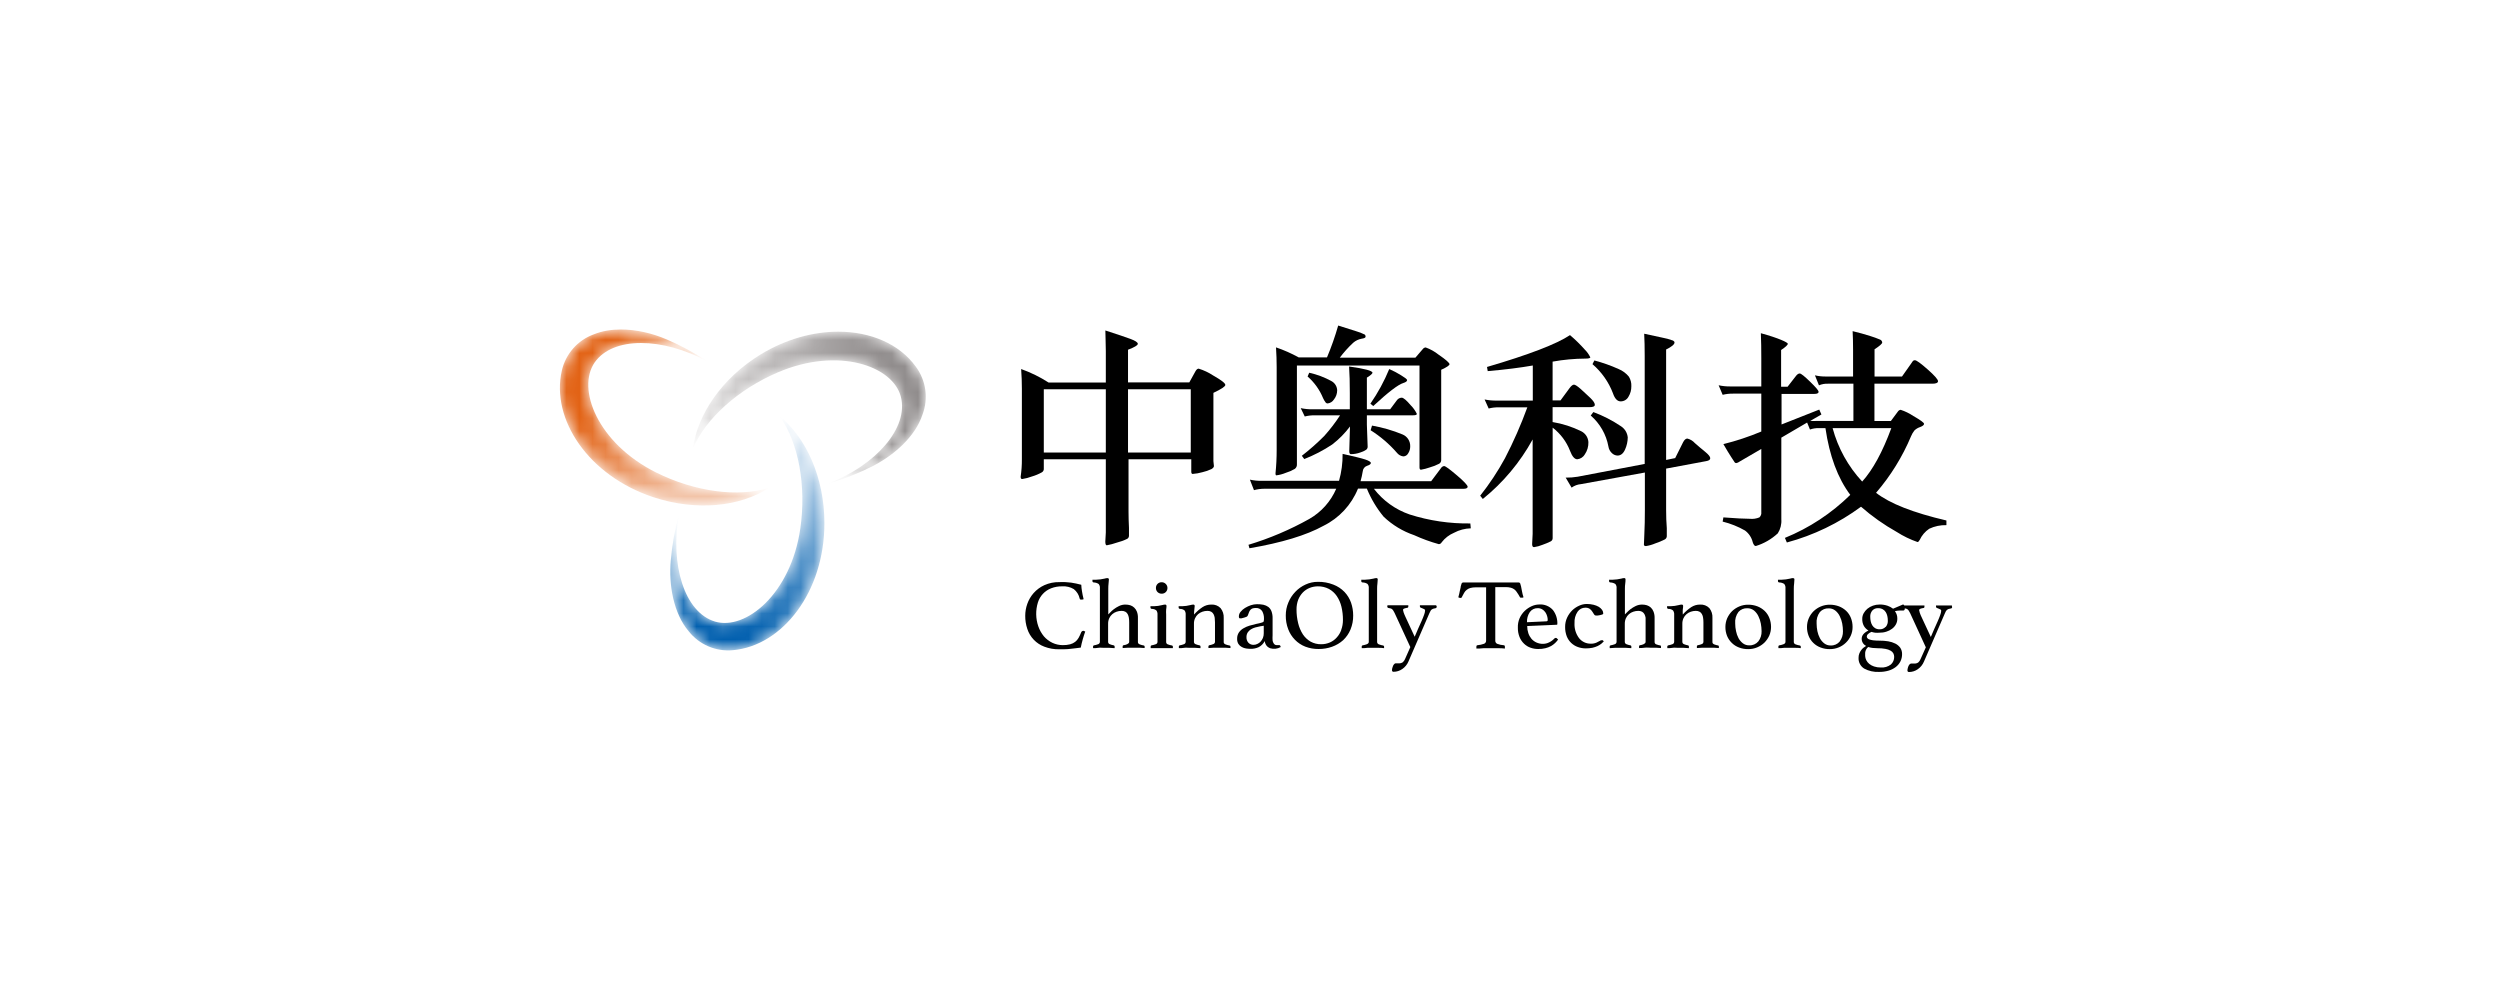 <?xml version="1.0" encoding="UTF-8"?>
<svg width="192px" height="76px" viewBox="0 0 192 76" version="1.1" xmlns="http://www.w3.org/2000/svg" xmlns:xlink="http://www.w3.org/1999/xlink">
    <!-- Generator: Sketch 63.1 (92452) - https://sketch.com -->
    <title>中奥-彩</title>
    <desc>Created with Sketch.</desc>
    <defs>
        <path d="M10.464,8.978 C9.737,14.01 6.254,16.83 3.909,16.123 L3.909,16.123 C1.564,15.415 0.447,11.746 1.148,7.886 L1.148,7.886 C0.829,9.043 0.617,10.227 0.516,11.422 L0.516,11.422 C0.344,13.32 0.731,15.502 1.887,16.864 L1.887,16.864 C2.7,17.898 3.981,18.447 5.288,18.322 L5.288,18.322 C9.085,17.99 12.315,13.855 12.315,8.572 L12.315,8.572 C12.315,5.071 10.919,2.017 8.879,0.353 L8.879,0.353 C10.335,2.397 10.936,5.713 10.464,8.978" id="path-1"></path>
        <linearGradient x1="57.829%" y1="3.169%" x2="44.608%" y2="91.815%" id="linearGradient-3">
            <stop stop-color="#D4E4F2" offset="0%"></stop>
            <stop stop-color="#0260AF" offset="100%"></stop>
        </linearGradient>
        <path d="M5.422,2.605 C2.446,4.424 0.565,7.211 0.217,9.833 L0.217,9.833 C1.201,7.517 3.713,5.279 6.741,3.985 L6.741,3.985 C11.375,2.002 15.593,3.493 16.19,5.873 L16.19,5.873 C16.787,8.254 14.266,11.118 10.606,12.527 L10.606,12.527 C11.752,12.2 12.865,11.768 13.931,11.234 L13.931,11.234 C15.649,10.372 17.29,8.927 17.848,7.228 L17.848,7.228 C18.316,5.992 18.121,4.603 17.332,3.545 L17.332,3.545 C16.075,1.805 13.869,0.861 11.378,0.861 L11.378,0.861 C9.461,0.861 7.376,1.419 5.422,2.605" id="path-4"></path>
        <linearGradient x1="1.638%" y1="47.05%" x2="78.588%" y2="50.857%" id="linearGradient-6">
            <stop stop-color="#D6D4D4" offset="0%"></stop>
            <stop stop-color="#908C8C" offset="100%"></stop>
        </linearGradient>
        <path d="M2.602,1.066 C1.366,1.515 0.442,2.564 0.149,3.851 L0.149,3.851 C-0.709,7.582 2.198,11.937 7.202,13.58 L7.202,13.58 C10.522,14.666 13.842,14.3 16.062,12.851 L16.062,12.851 C13.67,13.605 10.346,13.148 7.395,11.678 L7.395,11.678 C2.881,9.427 1.271,5.24 2.67,3.226 L2.67,3.226 C4.071,1.212 7.889,1.281 11.325,3.148 L11.325,3.148 C10.334,2.485 9.283,1.916 8.186,1.449 L8.186,1.449 C7.113,0.987 5.871,0.692 4.688,0.692 L4.688,0.692 C3.951,0.692 3.238,0.806 2.602,1.066" id="path-7"></path>
        <linearGradient x1="71.496%" y1="82.981%" x2="30.666%" y2="32.805%" id="linearGradient-9">
            <stop stop-color="#F2C3A7" offset="0%"></stop>
            <stop stop-color="#E26214" offset="100%"></stop>
        </linearGradient>
    </defs>
    <g id="首页-0917" stroke="none" stroke-width="1" fill="none" fill-rule="evenodd">
        <g id="中奥-彩">
            <rect id="矩形备份-21" fill="#FFFFFF" x="0" y="0" width="192" height="76"></rect>
            <g id="编组" transform="translate(43, 24)">
                <g transform="translate(8, 7.612)">
                    <mask id="mask-2" fill="white">
                        <use xlink:href="#path-1"></use>
                    </mask>
                    <g id="Clip-2"></g>
                    <path d="M10.464,8.978 C9.737,14.01 6.254,16.83 3.909,16.123 L3.909,16.123 C1.564,15.415 0.447,11.746 1.148,7.886 L1.148,7.886 C0.829,9.043 0.617,10.227 0.516,11.422 L0.516,11.422 C0.344,13.32 0.731,15.502 1.887,16.864 L1.887,16.864 C2.7,17.898 3.981,18.447 5.288,18.322 L5.288,18.322 C9.085,17.99 12.315,13.855 12.315,8.572 L12.315,8.572 C12.315,5.071 10.919,2.017 8.879,0.353 L8.879,0.353 C10.335,2.397 10.936,5.713 10.464,8.978" id="Fill-1" fill="url(#linearGradient-3)" mask="url(#mask-2)"></path>
                </g>
                <g transform="translate(10, 0.612)">
                    <mask id="mask-5" fill="white">
                        <use xlink:href="#path-4"></use>
                    </mask>
                    <g id="Clip-4"></g>
                    <path d="M5.422,2.605 C2.446,4.424 0.565,7.211 0.217,9.833 L0.217,9.833 C1.201,7.517 3.713,5.279 6.741,3.985 L6.741,3.985 C11.375,2.002 15.593,3.493 16.19,5.873 L16.19,5.873 C16.787,8.254 14.266,11.118 10.606,12.527 L10.606,12.527 C11.752,12.2 12.865,11.768 13.931,11.234 L13.931,11.234 C15.649,10.372 17.29,8.927 17.848,7.228 L17.848,7.228 C18.316,5.992 18.121,4.603 17.332,3.545 L17.332,3.545 C16.075,1.805 13.869,0.861 11.378,0.861 L11.378,0.861 C9.461,0.861 7.376,1.419 5.422,2.605" id="Fill-3" fill="url(#linearGradient-6)" mask="url(#mask-5)"></path>
                </g>
                <g transform="translate(0, 0.612)">
                    <mask id="mask-8" fill="white">
                        <use xlink:href="#path-7"></use>
                    </mask>
                    <g id="Clip-6"></g>
                    <path d="M2.602,1.066 C1.366,1.515 0.442,2.564 0.149,3.851 L0.149,3.851 C-0.709,7.582 2.198,11.937 7.202,13.58 L7.202,13.58 C10.522,14.666 13.842,14.3 16.062,12.851 L16.062,12.851 C13.67,13.605 10.346,13.148 7.395,11.678 L7.395,11.678 C2.881,9.427 1.271,5.24 2.67,3.226 L2.67,3.226 C4.071,1.212 7.889,1.281 11.325,3.148 L11.325,3.148 C10.334,2.485 9.283,1.916 8.186,1.449 L8.186,1.449 C7.113,0.987 5.871,0.692 4.688,0.692 L4.688,0.692 C3.951,0.692 3.238,0.806 2.602,1.066" id="Fill-5" fill="url(#linearGradient-9)" mask="url(#mask-8)"></path>
                </g>
                <g transform="translate(35, 0.612)" fill="#000000">
                    <path d="M2.164,10.143 L6.927,10.143 L6.927,5.283 L2.164,5.283 L2.164,10.143 Z M8.632,10.143 L13.451,10.143 L13.451,5.283 L8.632,5.283 L8.632,10.143 Z M2.018,11.661 C2.101,11.612 2.156,11.525 2.164,11.428 L2.164,10.66 L6.927,10.66 L6.927,14.679 L6.927,16.284 L6.888,16.982 C6.888,17.172 6.927,17.267 7,17.267 C7.264,17.219 7.524,17.149 7.777,17.06 C8.053,16.991 8.321,16.893 8.576,16.767 C8.657,16.717 8.705,16.629 8.705,16.534 L8.705,15.93 C8.684,15.499 8.671,15.067 8.671,14.679 L8.671,10.66 L13.49,10.66 L13.49,11.605 C13.49,11.725 13.524,11.786 13.597,11.786 C13.852,11.768 14.104,11.723 14.349,11.652 C14.589,11.598 14.822,11.517 15.044,11.411 C15.169,11.337 15.229,11.26 15.229,11.178 L15.19,10.803 L15.19,10.302 L15.19,5.559 C15.8,5.271 16.105,5.069 16.105,4.951 C16.105,4.817 15.796,4.58 15.173,4.226 C14.828,3.999 14.452,3.821 14.057,3.7 C13.971,3.7 13.889,3.765 13.816,3.894 L13.339,4.757 L8.632,4.757 L8.632,2.247 C9.13,2.057 9.384,1.906 9.384,1.794 C9.384,1.682 9.195,1.557 8.825,1.419 C8.456,1.281 7.807,1.065 6.892,0.768 C6.892,1.199 6.927,1.738 6.927,2.355 L6.927,4.765 L2.529,4.765 C1.869,4.341 1.163,3.994 0.424,3.73 C0.463,4.244 0.48,4.748 0.48,5.248 L0.48,10.66 C0.484,11.108 0.452,11.555 0.386,11.997 C0.386,12.118 0.416,12.178 0.506,12.178 C0.763,12.139 1.015,12.072 1.257,11.98 C1.522,11.903 1.777,11.796 2.018,11.661 L2.018,11.661 Z" id="Fill-7"></path>
                    <path d="M27.371,8.073 L27.264,8.431 C28.015,8.904 28.694,9.485 29.278,10.156 C29.399,10.312 29.576,10.415 29.772,10.44 C29.93,10.438 30.073,10.348 30.146,10.208 C30.255,10.045 30.31,9.852 30.304,9.656 C30.313,9.262 30.079,8.904 29.716,8.754 C28.961,8.443 28.175,8.215 27.371,8.073" id="Fill-9"></path>
                    <path d="M30.816,7.176 C30.694,6.924 30.53,6.695 30.331,6.499 C30.009,6.119 29.781,5.93 29.652,5.93 C29.513,5.934 29.383,5.998 29.296,6.107 L28.763,6.822 L26.976,6.822 L26.976,4.39 C27.26,4.213 27.406,4.088 27.406,4.015 C27.406,3.864 26.809,3.7 25.61,3.536 C25.649,4.106 25.666,4.787 25.666,5.572 L25.666,6.822 L22.81,6.822 C22.503,6.827 22.196,6.797 21.895,6.732 L22.205,7.374 C22.463,7.308 22.729,7.278 22.995,7.284 L24.919,7.284 C24.554,7.845 24.146,8.377 23.699,8.875 C23.159,9.417 22.585,9.924 21.981,10.393 L22.166,10.643 C22.919,10.349 23.639,9.975 24.313,9.526 C24.829,9.129 25.289,8.664 25.679,8.142 L25.623,10.035 C25.623,10.19 25.666,10.268 25.752,10.268 C25.994,10.266 26.233,10.223 26.461,10.143 C26.625,10.095 26.782,10.022 26.925,9.927 C26.996,9.872 27.038,9.785 27.036,9.694 L26.976,8 L26.976,7.284 L30.515,7.284 C30.713,7.284 30.816,7.249 30.816,7.176" id="Fill-10"></path>
                    <path d="M23.81,6.301 C23.847,6.348 23.904,6.375 23.965,6.373 C24.165,6.348 24.343,6.234 24.45,6.064 C24.61,5.862 24.696,5.614 24.695,5.356 C24.682,5.066 24.519,4.803 24.265,4.662 C23.727,4.364 23.148,4.146 22.547,4.014 L22.423,4.303 C22.943,4.756 23.35,5.325 23.612,5.965 C23.665,6.083 23.732,6.197 23.81,6.301" id="Fill-11"></path>
                    <path d="M34.922,15.589 C33.34,15.612 31.765,15.379 30.258,14.899 C29.172,14.526 28.219,13.841 27.517,12.928 L34.389,12.928 C34.608,12.928 34.716,12.872 34.716,12.769 C34.716,12.665 34.445,12.363 33.904,11.906 C33.363,11.449 33.024,11.182 32.903,11.182 C32.804,11.196 32.717,11.255 32.667,11.341 L31.916,12.342 L26.491,12.342 C26.561,12.095 26.617,11.845 26.658,11.592 C26.672,11.391 26.807,11.22 26.998,11.16 C27.187,11.1 27.281,11.027 27.281,10.945 C27.281,10.863 27.135,10.772 26.852,10.677 C26.568,10.582 25.993,10.444 25.112,10.246 C25.12,10.946 25.028,11.643 24.837,12.316 L18.91,12.316 C18.601,12.321 18.293,12.29 17.991,12.225 L18.305,13.032 C18.561,12.961 18.825,12.925 19.091,12.924 L24.623,12.924 C24.202,13.903 23.475,14.717 22.552,15.244 C21.072,16.073 19.507,16.738 17.884,17.228 L17.957,17.495 C20.436,17.07 22.332,16.495 23.643,15.77 C24.846,15.178 25.789,14.162 26.293,12.915 L26.976,12.915 C27.294,13.696 27.728,14.423 28.265,15.072 C28.935,15.709 29.735,16.193 30.61,16.49 C31.222,16.77 31.856,17 32.504,17.18 C32.598,17.174 32.681,17.118 32.723,17.034 C32.97,16.713 33.295,16.462 33.668,16.305 C34.065,16.092 34.506,15.975 34.956,15.964 L34.922,15.589 Z" id="Fill-12"></path>
                    <path d="M27.465,6.572 C28.61,5.511 29.38,4.922 29.771,4.804 C29.965,4.744 30.064,4.67 30.064,4.588 C30.064,4.506 29.913,4.403 29.608,4.213 C29.316,4.031 29.009,3.87 28.694,3.73 C28.308,4.667 27.823,5.559 27.247,6.391 L27.465,6.572 Z" id="Fill-13"></path>
                    <path d="M20.027,11.894 C20.272,11.863 20.512,11.799 20.74,11.704 C20.983,11.631 21.216,11.53 21.436,11.402 C21.548,11.323 21.612,11.191 21.603,11.053 L21.603,3.463 L31.018,3.463 L31.018,11.286 C31.018,11.402 31.057,11.463 31.13,11.463 C31.359,11.423 31.585,11.364 31.804,11.286 C32.055,11.218 32.299,11.122 32.53,11.001 C32.624,10.944 32.683,10.841 32.684,10.73 L32.684,10.143 L32.684,9.035 L32.684,3.787 C33.114,3.593 33.324,3.446 33.324,3.356 C33.324,3.265 33.045,3.006 32.491,2.631 C32.191,2.39 31.852,2.201 31.49,2.071 C31.403,2.079 31.323,2.125 31.271,2.196 L30.704,2.855 L24.898,2.855 C25.205,2.445 25.549,2.062 25.924,1.713 C26.107,1.553 26.33,1.446 26.568,1.402 C26.774,1.373 26.878,1.322 26.878,1.247 C26.882,1.188 26.862,1.13 26.822,1.087 C26.602,0.976 26.372,0.887 26.134,0.82 C25.705,0.678 25.275,0.54 24.773,0.389 C24.536,1.221 24.25,2.037 23.914,2.834 L21.736,2.834 C21.18,2.528 20.598,2.271 19.997,2.066 C20.031,2.579 20.048,3.084 20.048,3.584 L20.048,9.945 C20.049,10.547 20.019,11.148 19.958,11.747 C19.958,11.847 19.975,11.894 20.027,11.894" id="Fill-14"></path>
                    <path d="M43.134,10.66 C43.376,10.636 43.592,10.496 43.714,10.285 C43.904,10.008 44,9.677 43.989,9.34 C43.967,8.984 43.757,8.667 43.439,8.508 C42.745,8.165 42.004,7.927 41.24,7.801 L41.24,6.658 L44.079,6.658 C44.349,6.658 44.483,6.598 44.483,6.473 C44.483,6.348 44.367,6.171 44.135,5.947 L43.4,5.265 C43.147,5.041 42.971,4.929 42.881,4.929 C42.79,4.929 42.674,5.015 42.541,5.196 L41.846,6.141 L41.24,6.141 L41.24,3.161 C42.075,3.01 42.921,2.932 43.77,2.928 C44.01,2.928 44.135,2.894 44.135,2.829 C44.027,2.606 43.882,2.403 43.705,2.229 C43.355,1.835 42.978,1.466 42.576,1.125 C41.539,1.815 39.415,2.63 36.202,3.571 L36.258,3.89 C37.624,3.773 38.779,3.622 39.719,3.458 L39.719,6.154 L36.936,6.154 C36.628,6.158 36.32,6.129 36.017,6.067 L36.331,6.762 C36.587,6.695 36.852,6.665 37.117,6.671 L39.299,6.671 C38.811,8.011 38.238,9.318 37.581,10.582 C37.03,11.594 36.393,12.556 35.678,13.459 L35.88,13.709 C37.441,12.451 38.741,10.898 39.707,9.138 L39.707,14.839 L39.707,16.391 L39.668,17.176 C39.668,17.331 39.715,17.409 39.814,17.409 C40.035,17.377 40.252,17.317 40.458,17.232 C40.677,17.157 40.891,17.067 41.098,16.965 C41.19,16.916 41.247,16.819 41.244,16.714 L41.244,8.232 C41.845,8.692 42.308,9.31 42.58,10.017 C42.747,10.457 42.936,10.66 43.134,10.66" id="Fill-15"></path>
                    <path d="M45.874,5.589 C46.02,6.02 46.222,6.214 46.471,6.214 C46.72,6.214 46.95,6.077 47.068,5.856 C47.215,5.615 47.291,5.337 47.287,5.054 C47.3,4.797 47.235,4.542 47.102,4.321 C46.891,4.06 46.618,3.857 46.308,3.73 C45.707,3.459 45.085,3.239 44.448,3.071 L44.302,3.355 C45.003,3.957 45.544,4.724 45.874,5.589" id="Fill-16"></path>
                    <path d="M46.479,8.116 C45.82,7.674 45.113,7.311 44.37,7.034 L44.168,7.301 C44.877,7.915 45.356,8.753 45.526,9.677 C45.554,9.872 45.648,10.052 45.792,10.186 C45.907,10.3 46.06,10.368 46.221,10.376 C46.479,10.376 46.672,10.216 46.81,9.901 C46.938,9.612 47.007,9.299 47.012,8.983 C46.977,8.627 46.781,8.307 46.479,8.116" id="Fill-17"></path>
                    <path d="M49.958,14.541 L49.958,11.376 L53.038,10.802 C53.244,10.768 53.347,10.694 53.347,10.578 C53.347,10.462 53.218,10.302 52.956,10.086 C52.694,9.871 52.428,9.655 52.166,9.418 C52.013,9.246 51.813,9.124 51.59,9.069 C51.466,9.069 51.358,9.164 51.259,9.358 L50.654,10.569 L49.958,10.712 L49.958,2.229 C50.388,2.018 50.602,1.837 50.602,1.695 C50.602,1.634 50.564,1.587 50.491,1.544 C50.211,1.441 49.924,1.363 49.632,1.311 C49.142,1.199 48.691,1.1 48.274,1.018 C48.3,1.506 48.313,2.071 48.313,2.712 L48.313,11.018 L43.159,12.001 C42.857,12.051 42.551,12.074 42.244,12.07 L42.699,12.838 C42.91,12.684 43.158,12.592 43.417,12.57 L48.326,11.678 L48.326,14.571 C48.326,15.25 48.313,15.845 48.287,16.356 C48.261,16.87 48.253,17.159 48.253,17.219 C48.253,17.279 48.304,17.327 48.408,17.327 C48.656,17.288 48.898,17.219 49.129,17.12 C49.378,17.038 49.621,16.937 49.855,16.818 C49.945,16.771 50.004,16.679 50.01,16.576 L50.01,15.951 C49.975,15.52 49.958,15.05 49.958,14.541" id="Fill-18"></path>
                    <path d="M67.254,8.267 C66.578,10.101 65.832,11.47 65.016,12.372 C63.937,11.21 63.157,9.801 62.744,8.267 L67.254,8.267 Z M58.806,15.266 L58.806,9 L60.786,7.84 L61.005,8.375 C61.223,8.299 61.453,8.262 61.683,8.267 L62.194,8.267 C62.504,10.397 63.135,12.105 64.101,13.394 C62.659,14.814 60.953,15.936 59.081,16.698 L59.231,17.051 C61.283,16.498 63.214,15.567 64.926,14.304 C65.77,15.043 66.689,15.692 67.666,16.24 C68.168,16.561 68.706,16.822 69.268,17.017 C69.316,17.017 69.371,16.965 69.432,16.857 C69.593,16.507 69.847,16.209 70.166,15.995 C70.578,15.8 71.03,15.706 71.485,15.719 L71.485,15.361 C68.933,14.766 67.132,14.057 66.081,13.235 C67.202,11.934 68.11,10.464 68.774,8.879 C68.838,8.724 68.924,8.579 69.028,8.448 C69.15,8.33 69.296,8.242 69.457,8.189 C69.663,8.112 69.767,8.03 69.767,7.939 C69.767,7.849 69.492,7.65 68.942,7.336 C68.641,7.134 68.315,6.974 67.971,6.861 C67.88,6.872 67.799,6.925 67.752,7.003 L67.22,7.719 L65.957,7.719 L65.957,4.856 L70.411,4.856 C70.69,4.856 70.84,4.791 70.84,4.662 C70.84,4.533 70.578,4.231 70.05,3.765 C69.522,3.299 69.191,3.053 69.062,3.053 C68.933,3.053 68.903,3.122 68.804,3.269 L68.074,4.304 L65.965,4.304 L65.965,2.213 C66.356,1.962 66.554,1.781 66.554,1.695 C66.549,1.596 66.487,1.508 66.395,1.471 C66.146,1.366 65.893,1.274 65.635,1.195 C65.235,1.065 64.776,0.94 64.282,0.82 C64.303,1.251 64.316,1.712 64.316,2.247 L64.316,4.304 L62.212,4.304 C61.934,4.307 61.657,4.277 61.387,4.213 L61.696,4.981 C61.911,4.89 62.142,4.848 62.375,4.856 L64.342,4.856 L64.342,7.715 L61.542,7.715 C61.37,7.725 61.198,7.725 61.026,7.715 L61.885,7.219 L61.718,6.844 L58.823,7.987 L58.823,5.641 L61.335,5.641 C61.555,5.641 61.666,5.589 61.666,5.481 C61.666,5.373 61.451,5.128 61.018,4.705 C60.584,4.282 60.318,4.071 60.219,4.071 C60.12,4.071 60.017,4.14 59.91,4.287 L59.287,5.089 L58.789,5.089 L58.789,2.269 C59.132,2.04 59.304,1.88 59.304,1.786 C59.304,1.691 58.612,1.354 57.234,0.979 C57.26,1.579 57.268,2.221 57.268,2.911 L57.268,5.067 L54.906,5.067 C54.599,5.072 54.292,5.042 53.991,4.977 L54.3,5.71 C54.559,5.645 54.824,5.615 55.091,5.619 L57.268,5.619 L57.268,8.53 C56.323,8.926 55.35,9.249 54.356,9.496 C54.588,9.901 54.786,10.225 54.945,10.471 C55.103,10.716 55.198,10.854 55.228,10.902 C55.258,10.937 55.302,10.956 55.348,10.954 C55.441,10.935 55.527,10.895 55.602,10.837 C55.728,10.76 56.283,10.436 57.268,9.867 L57.268,14.714 C57.289,14.866 57.235,15.019 57.122,15.124 C56.889,15.221 56.635,15.258 56.383,15.231 C55.984,15.231 55.31,15.197 54.356,15.124 L54.3,15.447 C54.902,15.594 55.48,15.825 56.018,16.133 C56.315,16.354 56.525,16.673 56.611,17.034 C56.671,17.224 56.748,17.323 56.847,17.323 C57.475,17.129 58.052,16.796 58.535,16.348 C58.74,16.027 58.835,15.647 58.806,15.266 L58.806,15.266 Z" id="Fill-19"></path>
                    <path d="M5.222,23.834 C5.143,23.828 5.068,23.873 5.037,23.946 C4.979,24.094 4.912,24.238 4.835,24.377 C4.768,24.493 4.681,24.595 4.578,24.679 C4.463,24.768 4.331,24.832 4.191,24.869 C4.006,24.916 3.815,24.938 3.624,24.934 C3.348,24.935 3.075,24.874 2.825,24.757 C2.576,24.638 2.354,24.469 2.173,24.261 C1.986,24.032 1.84,23.772 1.743,23.493 C1.538,22.902 1.526,22.26 1.709,21.661 C1.864,21.161 2.237,20.76 2.722,20.57 C2.996,20.464 3.288,20.413 3.581,20.419 C3.891,20.398 4.199,20.472 4.466,20.63 C4.695,20.81 4.854,21.065 4.917,21.35 C4.92,21.389 4.945,21.423 4.981,21.436 C5.02,21.441 5.059,21.441 5.097,21.436 C5.141,21.436 5.183,21.426 5.222,21.406 C5.17,21.203 5.128,21.001 5.097,20.802 C5.067,20.636 5.049,20.467 5.042,20.298 C4.904,20.263 4.775,20.229 4.646,20.203 C4.52,20.173 4.393,20.15 4.264,20.134 C4.13,20.117 3.986,20.104 3.835,20.095 C3.683,20.087 3.524,20.087 3.358,20.095 C2.962,20.086 2.569,20.166 2.207,20.328 C1.893,20.471 1.612,20.678 1.382,20.936 C1.169,21.178 1.004,21.459 0.897,21.764 C0.793,22.056 0.739,22.364 0.738,22.674 C0.734,23.018 0.788,23.361 0.897,23.687 C1.103,24.32 1.585,24.823 2.207,25.054 C2.574,25.194 2.965,25.262 3.358,25.253 C3.68,25.253 3.972,25.253 4.217,25.218 C4.462,25.184 4.745,25.167 5.003,25.123 C5.046,24.908 5.097,24.692 5.158,24.481 C5.218,24.27 5.286,24.05 5.347,23.89 L5.282,23.864 C5.263,23.852 5.243,23.842 5.222,23.834" id="Fill-20"></path>
                    <path d="M9.856,24.964 C9.746,24.947 9.638,24.918 9.534,24.878 C9.439,24.839 9.392,24.783 9.392,24.705 L9.392,22.838 C9.397,22.676 9.371,22.515 9.315,22.364 C9.269,22.244 9.197,22.137 9.104,22.049 C9.019,21.968 8.916,21.908 8.804,21.872 C8.687,21.837 8.565,21.82 8.443,21.82 C8.269,21.816 8.096,21.855 7.94,21.932 C7.798,22 7.662,22.083 7.537,22.178 C7.433,22.257 7.337,22.345 7.249,22.441 C7.208,22.489 7.164,22.534 7.116,22.575 L7.116,20.604 C7.115,20.469 7.123,20.334 7.137,20.199 C7.153,20.099 7.162,19.998 7.163,19.897 C7.164,19.868 7.155,19.839 7.137,19.815 C7.137,19.815 7.09,19.785 7.043,19.785 C6.973,19.79 6.904,19.803 6.837,19.824 C6.729,19.851 6.62,19.871 6.51,19.884 L6.179,19.91 L5.9,19.91 C5.894,19.946 5.894,19.982 5.9,20.018 C5.9,20.078 5.935,20.113 6.003,20.121 C6.136,20.124 6.266,20.164 6.377,20.238 C6.452,20.329 6.486,20.448 6.472,20.565 L6.472,24.684 C6.47,24.768 6.414,24.841 6.334,24.865 C6.23,24.905 6.122,24.934 6.012,24.951 C5.97,24.962 5.942,25.002 5.948,25.046 C5.943,25.086 5.943,25.127 5.948,25.167 C6.076,25.167 6.21,25.167 6.347,25.141 C6.484,25.115 6.63,25.141 6.776,25.141 L7.206,25.141 L7.605,25.167 C7.61,25.127 7.61,25.086 7.605,25.046 C7.609,25.002 7.58,24.962 7.537,24.951 C7.434,24.933 7.333,24.904 7.236,24.865 C7.159,24.842 7.105,24.773 7.103,24.692 L7.103,23.299 C7.1,23.151 7.129,23.004 7.189,22.868 C7.243,22.749 7.322,22.643 7.421,22.558 C7.518,22.474 7.63,22.409 7.751,22.368 C7.874,22.325 8.004,22.303 8.134,22.303 C8.235,22.299 8.336,22.321 8.426,22.368 C8.503,22.41 8.566,22.474 8.606,22.553 C8.652,22.64 8.682,22.733 8.696,22.829 C8.714,22.946 8.723,23.065 8.722,23.183 L8.722,24.684 C8.721,24.722 8.705,24.759 8.679,24.787 C8.647,24.816 8.611,24.841 8.572,24.861 C8.527,24.88 8.481,24.898 8.434,24.912 C8.387,24.928 8.338,24.938 8.288,24.942 C8.244,24.951 8.214,24.993 8.22,25.037 C8.216,25.077 8.216,25.118 8.22,25.158 L8.649,25.132 L9.079,25.132 L9.508,25.132 L9.908,25.158 C9.91,25.118 9.91,25.078 9.908,25.037 C9.905,25.005 9.885,24.977 9.856,24.964" id="Fill-21"></path>
                    <path d="M10.904,20.225 C10.82,20.308 10.773,20.422 10.775,20.54 C10.771,20.661 10.818,20.778 10.904,20.863 C10.992,20.946 11.11,20.989 11.23,20.984 C11.468,20.984 11.66,20.791 11.66,20.553 C11.663,20.435 11.618,20.321 11.535,20.238 C11.454,20.152 11.34,20.104 11.222,20.104 C11.104,20.099 10.989,20.143 10.904,20.225" id="Fill-22"></path>
                    <path d="M12.021,24.964 C11.905,24.946 11.791,24.916 11.682,24.873 C11.607,24.847 11.559,24.776 11.561,24.697 L11.561,22.584 C11.551,22.453 11.551,22.322 11.561,22.191 C11.577,22.106 11.586,22.019 11.587,21.932 C11.592,21.902 11.581,21.87 11.559,21.848 C11.537,21.826 11.506,21.816 11.476,21.82 C11.406,21.823 11.336,21.835 11.269,21.855 L10.943,21.92 L10.638,21.945 L10.355,21.945 C10.349,21.978 10.349,22.012 10.355,22.045 C10.355,22.105 10.389,22.139 10.458,22.152 C10.587,22.147 10.714,22.19 10.814,22.273 C10.878,22.37 10.906,22.485 10.896,22.601 L10.896,24.684 C10.896,24.763 10.846,24.835 10.771,24.861 C10.664,24.901 10.553,24.932 10.44,24.951 C10.396,24.96 10.366,25.001 10.372,25.046 C10.37,25.067 10.37,25.089 10.372,25.111 C10.374,25.129 10.374,25.148 10.372,25.167 L10.483,25.167 L10.685,25.167 C10.771,25.162 10.857,25.162 10.943,25.167 L11.514,25.167 C11.6,25.162 11.686,25.162 11.772,25.167 L11.974,25.167 L12.077,25.167 L12.077,25.111 C12.078,25.089 12.078,25.067 12.077,25.046 C12.077,25.01 12.055,24.977 12.021,24.964" id="Fill-23"></path>
                    <path d="M16.436,24.964 C16.329,24.946 16.224,24.917 16.122,24.878 C16.028,24.839 15.981,24.783 15.981,24.705 L15.981,22.847 C15.997,22.574 15.911,22.305 15.74,22.092 C15.553,21.899 15.29,21.799 15.023,21.82 C14.784,21.818 14.549,21.887 14.349,22.019 C14.111,22.179 13.894,22.368 13.704,22.584 C13.701,22.452 13.708,22.321 13.726,22.191 C13.742,22.106 13.75,22.019 13.752,21.932 C13.756,21.902 13.746,21.87 13.724,21.848 C13.702,21.826 13.671,21.816 13.64,21.82 C13.57,21.823 13.501,21.835 13.434,21.855 L13.107,21.92 L12.802,21.945 L12.519,21.945 C12.514,21.978 12.514,22.012 12.519,22.045 C12.519,22.105 12.553,22.139 12.622,22.152 C12.752,22.147 12.878,22.19 12.979,22.273 C13.042,22.37 13.071,22.485 13.06,22.601 L13.06,24.684 C13.058,24.769 13,24.842 12.918,24.865 C12.817,24.904 12.712,24.933 12.605,24.951 C12.561,24.96 12.531,25.001 12.536,25.046 C12.533,25.086 12.533,25.126 12.536,25.167 C12.669,25.167 12.802,25.167 12.94,25.141 C13.077,25.115 13.219,25.141 13.369,25.141 L13.799,25.141 L14.198,25.167 C14.201,25.126 14.201,25.086 14.198,25.046 C14.201,25 14.17,24.96 14.125,24.951 C14.025,24.932 13.928,24.903 13.833,24.865 C13.754,24.845 13.697,24.774 13.696,24.692 L13.696,23.299 C13.69,23.151 13.72,23.003 13.782,22.868 C13.836,22.75 13.913,22.645 14.009,22.558 C14.109,22.475 14.222,22.41 14.344,22.368 C14.467,22.325 14.596,22.303 14.727,22.303 C14.828,22.299 14.928,22.322 15.019,22.368 C15.095,22.412 15.157,22.476 15.199,22.553 C15.244,22.64 15.275,22.733 15.289,22.829 C15.303,22.947 15.311,23.065 15.311,23.183 L15.311,24.684 C15.308,24.764 15.255,24.834 15.178,24.856 C15.082,24.895 14.983,24.924 14.881,24.942 C14.837,24.951 14.805,24.992 14.808,25.037 C14.803,25.077 14.803,25.118 14.808,25.158 L15.238,25.132 L15.667,25.132 L16.097,25.132 L16.5,25.158 C16.504,25.118 16.504,25.077 16.5,25.037 C16.496,25.002 16.471,24.973 16.436,24.964" id="Fill-24"></path>
                    <path d="M19.056,24.028 C19.057,24.149 19.036,24.269 18.992,24.382 C18.949,24.484 18.89,24.579 18.815,24.662 C18.745,24.74 18.659,24.802 18.562,24.843 C18.47,24.889 18.369,24.913 18.266,24.912 C18.122,24.915 17.984,24.859 17.883,24.757 C17.777,24.639 17.721,24.484 17.729,24.326 C17.724,24.2 17.756,24.076 17.819,23.968 C17.881,23.87 17.965,23.787 18.064,23.726 C18.17,23.659 18.286,23.608 18.407,23.575 C18.536,23.541 18.669,23.511 18.803,23.485 L19.056,23.446 L19.056,24.028 Z M20.25,24.934 C20.226,24.927 20.201,24.927 20.177,24.934 C20.136,24.94 20.094,24.94 20.052,24.934 C20.004,24.935 19.957,24.923 19.915,24.899 C19.861,24.865 19.82,24.815 19.795,24.757 C19.764,24.699 19.743,24.636 19.735,24.571 C19.726,24.442 19.726,24.312 19.735,24.183 L19.735,22.868 C19.74,22.686 19.711,22.504 19.649,22.333 C19.6,22.203 19.517,22.088 19.408,22.001 C19.295,21.921 19.166,21.863 19.03,21.833 C18.866,21.802 18.699,21.788 18.532,21.79 C18.374,21.792 18.218,21.818 18.068,21.868 C17.911,21.921 17.759,21.992 17.617,22.079 C17.488,22.157 17.373,22.258 17.278,22.376 C17.196,22.471 17.149,22.591 17.145,22.717 C17.145,22.821 17.171,22.877 17.222,22.877 C17.261,22.882 17.3,22.882 17.338,22.877 L17.458,22.846 C17.553,22.823 17.647,22.793 17.737,22.756 C17.789,22.732 17.827,22.686 17.841,22.631 C17.875,22.536 17.905,22.45 17.935,22.381 C17.962,22.317 18,22.259 18.047,22.208 C18.091,22.166 18.144,22.134 18.201,22.113 C18.275,22.091 18.352,22.081 18.429,22.083 C18.626,22.062 18.819,22.152 18.931,22.316 C19.032,22.496 19.081,22.701 19.073,22.907 C19.078,22.977 19.069,23.047 19.047,23.114 C19.047,23.153 18.983,23.178 18.91,23.2 C18.844,23.223 18.776,23.242 18.708,23.256 L18.463,23.308 C18.304,23.342 18.141,23.385 17.969,23.437 C17.806,23.485 17.648,23.553 17.501,23.64 C17.361,23.718 17.241,23.827 17.149,23.959 C17.054,24.1 17.006,24.268 17.012,24.438 C17.003,24.58 17.038,24.721 17.11,24.843 C17.176,24.943 17.266,25.025 17.372,25.08 C17.475,25.137 17.587,25.175 17.703,25.192 C17.814,25.209 17.926,25.217 18.038,25.218 C18.252,25.224 18.465,25.181 18.661,25.093 C18.863,24.99 19.027,24.826 19.129,24.623 C19.139,24.699 19.161,24.773 19.193,24.843 C19.225,24.916 19.27,24.982 19.327,25.037 C19.39,25.094 19.463,25.139 19.541,25.171 C19.815,25.257 20.113,25.224 20.362,25.08 C20.34,24.99 20.31,24.934 20.25,24.934 L20.25,24.934 Z" id="Fill-25"></path>
                    <path d="M25.009,23.765 C24.935,23.979 24.818,24.176 24.665,24.343 C24.521,24.508 24.342,24.639 24.141,24.727 C23.929,24.819 23.699,24.867 23.467,24.865 C23.184,24.871 22.904,24.802 22.655,24.666 C22.419,24.528 22.216,24.338 22.063,24.11 C21.893,23.845 21.77,23.554 21.698,23.248 C21.613,22.903 21.571,22.55 21.573,22.195 C21.57,21.936 21.615,21.679 21.706,21.436 C21.79,21.232 21.91,21.044 22.063,20.884 C22.21,20.734 22.387,20.617 22.582,20.539 C22.779,20.461 22.989,20.42 23.201,20.419 C23.499,20.412 23.794,20.48 24.06,20.617 C24.302,20.749 24.509,20.937 24.665,21.165 C24.832,21.414 24.953,21.692 25.022,21.984 C25.102,22.319 25.14,22.662 25.138,23.006 C25.139,23.265 25.094,23.522 25.005,23.765 L25.009,23.765 Z M25.258,20.85 C25.016,20.601 24.723,20.408 24.399,20.285 C24.019,20.136 23.613,20.064 23.205,20.074 C22.88,20.072 22.559,20.143 22.265,20.281 C21.969,20.414 21.702,20.605 21.479,20.841 C21.251,21.078 21.07,21.356 20.946,21.661 C20.813,21.974 20.746,22.312 20.748,22.652 C20.743,23.013 20.805,23.372 20.933,23.709 C21.048,24.014 21.225,24.292 21.453,24.524 C21.677,24.754 21.948,24.934 22.247,25.05 C22.574,25.174 22.921,25.236 23.27,25.231 C23.621,25.235 23.969,25.176 24.3,25.059 C24.617,24.947 24.909,24.774 25.159,24.55 C25.4,24.321 25.591,24.043 25.718,23.735 C25.86,23.392 25.93,23.024 25.924,22.652 C25.924,22.319 25.869,21.988 25.761,21.674 C25.652,21.367 25.481,21.086 25.258,20.85 L25.258,20.85 Z" id="Fill-26"></path>
                    <path d="M28.234,24.964 C28.123,24.946 28.013,24.917 27.908,24.878 C27.825,24.855 27.766,24.782 27.762,24.697 L27.762,20.604 C27.76,20.469 27.769,20.333 27.787,20.199 C27.802,20.099 27.809,19.998 27.809,19.897 C27.811,19.868 27.804,19.839 27.787,19.815 C27.762,19.791 27.727,19.78 27.693,19.785 C27.623,19.79 27.554,19.803 27.487,19.824 C27.379,19.85 27.27,19.87 27.16,19.884 L26.83,19.91 L26.546,19.91 C26.542,19.946 26.542,19.982 26.546,20.018 C26.546,20.078 26.58,20.113 26.649,20.121 C26.782,20.122 26.911,20.161 27.023,20.233 C27.101,20.325 27.136,20.446 27.122,20.565 L27.122,24.684 C27.122,24.766 27.07,24.826 26.971,24.865 C26.867,24.904 26.759,24.933 26.649,24.951 C26.605,24.96 26.575,25.001 26.58,25.046 C26.577,25.086 26.577,25.126 26.58,25.167 C26.714,25.167 26.855,25.167 27.01,25.141 L27.439,25.141 L27.869,25.141 C28.011,25.141 28.148,25.141 28.298,25.167 C28.303,25.127 28.303,25.086 28.298,25.046 C28.298,25.007 28.271,24.974 28.234,24.964" id="Fill-27"></path>
                    <path d="M32.272,21.872 C32.188,21.877 32.103,21.877 32.019,21.872 L31.701,21.872 L31.048,21.872 C31.047,21.889 31.047,21.907 31.048,21.924 C31.045,21.939 31.045,21.956 31.048,21.971 C31.048,22.011 31.074,22.046 31.112,22.057 L31.25,22.113 L31.387,22.174 C31.425,22.194 31.449,22.234 31.447,22.277 C31.438,22.39 31.412,22.5 31.37,22.605 C31.319,22.752 31.25,22.92 31.168,23.105 L30.906,23.687 C30.812,23.894 30.726,24.119 30.648,24.291 L29.957,22.803 C29.897,22.68 29.844,22.553 29.798,22.424 C29.777,22.361 29.761,22.296 29.751,22.23 C29.751,22.188 29.777,22.151 29.815,22.135 C29.894,22.104 29.976,22.082 30.06,22.07 C30.087,22.072 30.112,22.062 30.131,22.043 C30.15,22.024 30.16,21.998 30.159,21.971 C30.161,21.955 30.161,21.94 30.159,21.924 C30.164,21.907 30.164,21.889 30.159,21.872 L29.828,21.872 L28.883,21.872 L28.565,21.872 C28.553,21.887 28.546,21.905 28.544,21.924 L28.544,21.971 C28.543,22 28.553,22.028 28.572,22.049 C28.592,22.07 28.619,22.082 28.647,22.083 L28.81,22.118 C28.852,22.13 28.891,22.152 28.922,22.182 C28.957,22.213 28.986,22.249 29.008,22.29 C29.034,22.333 29.068,22.389 29.102,22.458 L30.313,25.085 L29.91,25.995 C29.872,26.094 29.81,26.183 29.729,26.253 C29.636,26.312 29.526,26.339 29.416,26.331 C29.379,26.336 29.341,26.336 29.304,26.331 C29.266,26.326 29.227,26.326 29.188,26.331 C29.148,26.333 29.111,26.352 29.085,26.383 C29.046,26.42 29.014,26.464 28.991,26.512 C28.965,26.569 28.945,26.628 28.93,26.689 C28.914,26.746 28.905,26.806 28.905,26.866 C28.903,26.896 28.914,26.925 28.935,26.948 C28.958,26.972 28.991,26.985 29.025,26.982 C29.266,26.981 29.502,26.906 29.699,26.766 C29.91,26.622 30.074,26.42 30.172,26.184 L31.778,22.48 C31.803,22.421 31.832,22.363 31.864,22.308 C31.882,22.269 31.908,22.235 31.941,22.208 C31.973,22.181 32.01,22.159 32.049,22.144 C32.109,22.126 32.171,22.112 32.233,22.101 C32.302,22.101 32.336,22.049 32.336,21.993 C32.338,21.977 32.338,21.961 32.336,21.945 C32.331,21.91 32.306,21.882 32.272,21.872" id="Fill-28"></path>
                    <path d="M38.723,21.238 C38.734,21.262 38.754,21.281 38.779,21.29 C38.803,21.295 38.828,21.295 38.852,21.29 C38.879,21.296 38.907,21.296 38.933,21.29 L39.006,21.26 C38.954,21.105 38.914,20.946 38.886,20.785 C38.86,20.643 38.839,20.522 38.817,20.427 C38.802,20.35 38.78,20.273 38.753,20.199 C38.734,20.152 38.688,20.121 38.637,20.121 C38.584,20.117 38.531,20.117 38.478,20.121 L38.259,20.121 L38.027,20.121 L34.973,20.121 L34.742,20.121 L34.522,20.121 C34.471,20.118 34.419,20.118 34.368,20.121 C34.317,20.121 34.271,20.152 34.252,20.199 C34.224,20.268 34.202,20.341 34.187,20.414 C34.187,20.509 34.14,20.63 34.114,20.772 C34.089,20.915 34.05,21.078 33.999,21.26 C34.042,21.291 34.095,21.308 34.149,21.307 C34.17,21.312 34.192,21.312 34.213,21.307 C34.238,21.299 34.257,21.28 34.265,21.255 C34.328,21.126 34.388,21.014 34.445,20.919 C34.496,20.826 34.567,20.745 34.651,20.682 C34.733,20.618 34.826,20.571 34.926,20.544 C35.057,20.51 35.191,20.494 35.326,20.496 L36.133,20.496 L36.133,24.584 C36.14,24.692 36.075,24.792 35.974,24.83 C35.811,24.888 35.64,24.926 35.467,24.942 C35.412,24.942 35.386,24.994 35.386,25.067 C35.383,25.11 35.383,25.154 35.386,25.197 C35.553,25.197 35.734,25.197 35.923,25.171 L36.485,25.171 L37.048,25.171 C37.237,25.171 37.409,25.171 37.576,25.197 C37.581,25.154 37.581,25.11 37.576,25.067 C37.576,24.985 37.546,24.942 37.49,24.942 C37.318,24.932 37.149,24.895 36.988,24.834 C36.89,24.791 36.83,24.691 36.838,24.584 L36.838,20.479 L37.645,20.479 C37.778,20.476 37.911,20.492 38.04,20.526 C38.14,20.553 38.234,20.6 38.315,20.664 C38.397,20.729 38.466,20.81 38.517,20.902 C38.593,21.009 38.662,21.121 38.723,21.238" id="Fill-29"></path>
                    <path d="M39.491,22.394 C39.631,22.198 39.861,22.086 40.101,22.096 C40.22,22.094 40.337,22.124 40.44,22.183 C40.535,22.24 40.617,22.316 40.681,22.407 C40.743,22.496 40.789,22.595 40.818,22.7 C40.85,22.799 40.866,22.902 40.865,23.006 C40.865,23.071 40.827,23.106 40.749,23.106 L39.272,23.175 C39.26,22.898 39.337,22.624 39.491,22.394 M41.488,24.378 C41.444,24.378 41.402,24.397 41.372,24.429 C41.261,24.55 41.129,24.648 40.981,24.718 C40.832,24.795 40.668,24.835 40.5,24.835 C40.327,24.838 40.156,24.802 39.998,24.731 C39.852,24.665 39.722,24.568 39.616,24.447 C39.51,24.319 39.428,24.173 39.375,24.015 C39.317,23.839 39.288,23.654 39.289,23.468 L41.557,23.369 C41.57,23.37 41.583,23.365 41.592,23.356 C41.601,23.347 41.606,23.334 41.604,23.321 C41.622,22.933 41.503,22.552 41.269,22.243 C41.002,21.941 40.61,21.781 40.208,21.812 C40.011,21.815 39.816,21.859 39.637,21.941 C39.439,22.03 39.257,22.153 39.1,22.303 C38.933,22.464 38.799,22.656 38.705,22.868 C38.607,23.098 38.561,23.347 38.572,23.597 C38.567,23.842 38.61,24.085 38.701,24.313 C38.779,24.507 38.897,24.682 39.049,24.826 C39.19,24.964 39.36,25.069 39.547,25.132 C39.738,25.201 39.941,25.234 40.144,25.231 C40.326,25.235 40.508,25.215 40.685,25.171 C40.835,25.136 40.979,25.081 41.115,25.007 C41.229,24.943 41.336,24.865 41.432,24.774 C41.517,24.692 41.594,24.602 41.664,24.507 C41.578,24.421 41.54,24.378 41.488,24.378" id="Fill-30"></path>
                    <path d="M45.015,24.559 C44.994,24.554 44.972,24.554 44.951,24.559 L44.895,24.594 C44.813,24.641 44.714,24.693 44.603,24.744 C44.467,24.801 44.32,24.828 44.173,24.822 C43.82,24.83 43.484,24.67 43.267,24.391 C43.02,24.058 42.899,23.649 42.923,23.235 C42.905,22.93 42.986,22.627 43.155,22.373 C43.29,22.173 43.516,22.054 43.757,22.058 C43.878,22.052 43.999,22.085 44.1,22.153 C44.175,22.209 44.239,22.28 44.289,22.36 C44.336,22.437 44.384,22.502 44.422,22.567 C44.453,22.626 44.515,22.663 44.581,22.662 L44.689,22.662 L44.878,22.631 C44.938,22.623 44.997,22.607 45.054,22.584 C45.105,22.561 45.131,22.535 45.131,22.506 C45.129,22.406 45.098,22.308 45.041,22.226 C44.972,22.133 44.886,22.054 44.787,21.993 C44.661,21.921 44.525,21.867 44.384,21.834 C44.212,21.792 44.036,21.772 43.86,21.773 C43.661,21.775 43.465,21.819 43.284,21.903 C43.086,21.99 42.904,22.111 42.747,22.261 C42.585,22.421 42.453,22.61 42.356,22.817 C42.252,23.041 42.199,23.285 42.202,23.533 C42.197,23.78 42.24,24.026 42.326,24.257 C42.479,24.644 42.793,24.945 43.185,25.081 C43.381,25.151 43.587,25.186 43.795,25.184 C43.965,25.185 44.135,25.169 44.302,25.137 C44.435,25.107 44.564,25.063 44.689,25.007 C44.788,24.959 44.883,24.902 44.972,24.835 C45.042,24.777 45.108,24.716 45.17,24.65 C45.15,24.621 45.129,24.593 45.105,24.568 C45.077,24.553 45.045,24.55 45.015,24.559" id="Fill-31"></path>
                    <path d="M49.533,24.964 C49.423,24.947 49.315,24.918 49.211,24.878 C49.131,24.858 49.075,24.787 49.073,24.705 L49.073,22.838 C49.077,22.676 49.049,22.515 48.992,22.364 C48.947,22.245 48.877,22.137 48.786,22.049 C48.698,21.968 48.594,21.908 48.481,21.872 C48.364,21.837 48.242,21.819 48.12,21.82 C47.946,21.817 47.774,21.856 47.617,21.932 C47.475,22.001 47.34,22.083 47.214,22.178 C47.112,22.26 47.016,22.348 46.926,22.441 C46.885,22.489 46.841,22.534 46.793,22.575 L46.793,20.604 C46.792,20.469 46.8,20.333 46.819,20.199 C46.833,20.099 46.841,19.998 46.84,19.897 C46.843,19.868 46.835,19.839 46.819,19.815 C46.793,19.791 46.759,19.78 46.724,19.785 C46.654,19.79 46.585,19.803 46.518,19.824 C46.41,19.85 46.301,19.87 46.192,19.884 L45.861,19.91 L45.577,19.91 C45.574,19.946 45.574,19.982 45.577,20.018 C45.577,20.078 45.612,20.113 45.68,20.121 C45.815,20.125 45.945,20.165 46.058,20.238 C46.133,20.329 46.168,20.448 46.153,20.565 L46.153,24.684 C46.15,24.769 46.093,24.842 46.011,24.865 C45.907,24.905 45.799,24.934 45.689,24.951 C45.647,24.962 45.619,25.002 45.625,25.046 C45.622,25.086 45.622,25.126 45.625,25.167 L46.024,25.141 L46.454,25.141 L46.883,25.141 L47.287,25.167 C47.29,25.126 47.29,25.086 47.287,25.046 C47.292,25.001 47.262,24.96 47.218,24.951 C47.115,24.933 47.014,24.904 46.917,24.865 C46.841,24.841 46.788,24.772 46.784,24.692 L46.784,23.299 C46.781,23.151 46.81,23.004 46.87,22.868 C46.981,22.631 47.184,22.449 47.433,22.368 C47.557,22.325 47.688,22.303 47.819,22.303 C47.921,22.3 48.021,22.322 48.111,22.368 C48.187,22.413 48.249,22.477 48.292,22.553 C48.337,22.64 48.368,22.733 48.382,22.829 C48.389,22.947 48.389,23.065 48.382,23.183 L48.382,24.684 C48.382,24.723 48.367,24.76 48.339,24.787 C48.306,24.816 48.27,24.841 48.232,24.861 C48.187,24.881 48.141,24.898 48.094,24.912 C48.047,24.928 47.998,24.939 47.948,24.942 C47.904,24.951 47.874,24.993 47.879,25.037 C47.875,25.077 47.875,25.118 47.879,25.158 C48.013,25.158 48.15,25.158 48.309,25.132 C48.468,25.106 48.584,25.132 48.738,25.132 L49.168,25.132 L49.563,25.158 C49.568,25.118 49.568,25.077 49.563,25.037 C49.565,25.009 49.554,24.982 49.533,24.964" id="Fill-32"></path>
                    <path d="M53.97,24.964 C53.863,24.946 53.758,24.917 53.656,24.878 C53.562,24.839 53.515,24.783 53.515,24.705 L53.515,22.847 C53.532,22.574 53.448,22.305 53.279,22.092 C53.091,21.899 52.829,21.8 52.561,21.82 C52.321,21.818 52.085,21.887 51.883,22.019 C51.645,22.179 51.428,22.368 51.238,22.584 C51.23,22.453 51.23,22.322 51.238,22.191 C51.254,22.106 51.263,22.019 51.264,21.932 C51.269,21.902 51.258,21.87 51.236,21.848 C51.214,21.826 51.183,21.816 51.152,21.82 C51.083,21.823 51.013,21.835 50.946,21.855 L50.62,21.92 L50.319,21.945 L50.031,21.945 C50.028,21.978 50.028,22.012 50.031,22.045 C50.031,22.105 50.066,22.139 50.135,22.152 C50.264,22.146 50.392,22.189 50.491,22.273 C50.556,22.369 50.587,22.485 50.577,22.601 L50.577,24.684 C50.574,24.769 50.517,24.842 50.435,24.865 C50.332,24.904 50.226,24.933 50.117,24.951 C50.074,24.962 50.045,25.002 50.049,25.046 C50.044,25.086 50.044,25.127 50.049,25.167 C50.178,25.167 50.311,25.167 50.448,25.141 C50.586,25.115 50.732,25.141 50.878,25.141 L51.307,25.141 L51.707,25.167 C51.711,25.127 51.711,25.086 51.707,25.046 C51.712,25.001 51.682,24.96 51.638,24.951 C51.536,24.933 51.437,24.904 51.341,24.865 C51.264,24.843 51.208,24.773 51.204,24.692 L51.204,23.299 C51.201,23.151 51.23,23.004 51.29,22.868 C51.344,22.749 51.423,22.643 51.522,22.558 C51.619,22.474 51.731,22.409 51.853,22.368 C51.976,22.325 52.105,22.303 52.235,22.303 C52.336,22.299 52.437,22.321 52.527,22.368 C52.605,22.41 52.668,22.474 52.707,22.553 C52.756,22.638 52.787,22.732 52.797,22.829 C52.815,22.946 52.824,23.065 52.823,23.183 L52.823,24.684 C52.82,24.764 52.766,24.833 52.69,24.856 C52.593,24.896 52.492,24.925 52.389,24.942 C52.345,24.951 52.315,24.993 52.321,25.037 C52.318,25.077 52.318,25.118 52.321,25.158 L52.75,25.132 L53.18,25.132 L53.609,25.132 L54.009,25.158 C54.011,25.118 54.011,25.078 54.009,25.037 C54.008,25.008 53.994,24.981 53.97,24.964" id="Fill-33"></path>
                    <path d="M57.041,24.645 C56.869,24.85 56.612,24.963 56.345,24.951 C56.167,24.957 55.993,24.9 55.851,24.792 C55.713,24.684 55.599,24.549 55.516,24.395 C55.427,24.226 55.363,24.044 55.327,23.856 C55.285,23.665 55.264,23.469 55.263,23.274 C55.234,22.955 55.325,22.637 55.516,22.381 C55.688,22.192 55.936,22.089 56.191,22.101 C56.377,22.097 56.559,22.158 56.706,22.273 C56.848,22.391 56.962,22.538 57.041,22.704 C57.13,22.883 57.194,23.073 57.23,23.269 C57.268,23.465 57.288,23.665 57.29,23.864 C57.3,24.146 57.212,24.422 57.041,24.645 M57.522,22.303 C57.361,22.152 57.173,22.034 56.968,21.954 C56.743,21.869 56.504,21.827 56.264,21.829 C56.028,21.826 55.794,21.871 55.576,21.963 C55.372,22.049 55.184,22.172 55.022,22.325 C54.866,22.482 54.74,22.666 54.649,22.868 C54.557,23.079 54.511,23.307 54.511,23.537 C54.508,23.774 54.552,24.01 54.64,24.231 C54.724,24.433 54.848,24.615 55.005,24.766 C55.162,24.92 55.349,25.039 55.555,25.115 C55.781,25.202 56.022,25.244 56.264,25.24 C56.499,25.243 56.733,25.197 56.951,25.106 C57.156,25.021 57.344,24.898 57.505,24.744 C57.661,24.589 57.787,24.406 57.879,24.205 C57.97,23.994 58.017,23.767 58.016,23.537 C58.017,23.299 57.972,23.063 57.883,22.842 C57.803,22.639 57.68,22.455 57.522,22.303" id="Fill-34"></path>
                    <path d="M60.236,24.964 C60.125,24.946 60.015,24.917 59.91,24.878 C59.826,24.857 59.767,24.783 59.764,24.697 L59.764,20.604 C59.762,20.469 59.771,20.333 59.789,20.199 C59.802,20.099 59.809,19.998 59.811,19.897 C59.811,19.868 59.804,19.84 59.789,19.815 C59.789,19.815 59.742,19.785 59.691,19.785 C59.621,19.79 59.552,19.803 59.484,19.824 C59.378,19.85 59.271,19.871 59.162,19.884 L58.832,19.91 L58.548,19.91 C58.542,19.946 58.542,19.982 58.548,20.018 C58.548,20.078 58.582,20.113 58.651,20.121 C58.784,20.122 58.913,20.161 59.025,20.233 C59.103,20.325 59.138,20.446 59.124,20.565 L59.124,24.684 C59.124,24.766 59.072,24.826 58.973,24.865 C58.869,24.904 58.761,24.933 58.651,24.951 C58.607,24.96 58.577,25.001 58.582,25.046 C58.579,25.086 58.579,25.126 58.582,25.167 C58.716,25.167 58.853,25.167 59.012,25.141 L59.441,25.141 L59.871,25.141 C60.013,25.141 60.15,25.141 60.3,25.167 C60.304,25.126 60.304,25.086 60.3,25.046 C60.296,25.007 60.279,24.977 60.236,24.964" id="Fill-35"></path>
                    <path d="M63.294,24.654 C63.122,24.859 62.865,24.972 62.598,24.96 C62.42,24.966 62.246,24.909 62.104,24.801 C61.965,24.694 61.851,24.559 61.769,24.404 C61.68,24.234 61.615,24.053 61.576,23.865 C61.537,23.673 61.517,23.478 61.516,23.283 C61.487,22.964 61.578,22.646 61.769,22.39 C61.941,22.201 62.189,22.098 62.444,22.11 C62.629,22.105 62.81,22.166 62.955,22.282 C63.099,22.398 63.215,22.546 63.294,22.713 C63.383,22.892 63.447,23.082 63.483,23.278 C63.52,23.475 63.539,23.674 63.539,23.873 C63.546,24.151 63.46,24.423 63.294,24.645 L63.294,24.654 Z M63.788,22.304 C63.627,22.153 63.439,22.034 63.234,21.955 C63.009,21.87 62.77,21.828 62.529,21.829 C62.294,21.826 62.06,21.872 61.842,21.963 C61.637,22.048 61.449,22.171 61.288,22.325 C61.13,22.481 61.003,22.665 60.915,22.869 C60.823,23.08 60.777,23.307 60.777,23.537 C60.774,23.775 60.818,24.011 60.906,24.231 C60.986,24.434 61.109,24.616 61.267,24.766 C61.425,24.92 61.614,25.039 61.821,25.115 C62.047,25.202 62.287,25.245 62.529,25.24 C62.765,25.243 62.999,25.197 63.217,25.107 C63.421,25.023 63.608,24.9 63.766,24.745 C63.925,24.591 64.052,24.408 64.14,24.206 C64.234,23.995 64.281,23.767 64.278,23.537 C64.28,23.299 64.236,23.064 64.149,22.843 C64.068,22.639 63.945,22.455 63.788,22.304 L63.788,22.304 Z" id="Fill-36"></path>
                    <path d="M66.812,23.532 C66.693,23.66 66.525,23.727 66.352,23.718 C66.232,23.721 66.113,23.692 66.009,23.631 C65.92,23.576 65.845,23.502 65.79,23.412 C65.733,23.316 65.692,23.21 65.67,23.102 C65.647,22.986 65.636,22.869 65.635,22.752 C65.626,22.578 65.684,22.405 65.798,22.273 C65.908,22.154 66.066,22.088 66.228,22.096 C66.355,22.091 66.48,22.119 66.593,22.178 C66.688,22.23 66.768,22.306 66.825,22.398 C66.882,22.489 66.923,22.59 66.945,22.695 C66.971,22.805 66.984,22.916 66.984,23.027 C67,23.209 66.944,23.392 66.829,23.532 L66.812,23.532 Z M65.463,25.073 C65.574,25.108 65.687,25.134 65.803,25.149 C65.932,25.149 66.065,25.172 66.202,25.172 C66.405,25.168 66.608,25.186 66.808,25.223 C66.945,25.245 67.077,25.293 67.199,25.36 C67.288,25.407 67.362,25.479 67.409,25.567 C67.452,25.651 67.475,25.745 67.473,25.84 C67.477,26.059 67.386,26.27 67.224,26.418 C67.001,26.593 66.72,26.675 66.438,26.651 C66.265,26.654 66.092,26.628 65.927,26.573 C65.794,26.529 65.669,26.462 65.558,26.375 C65.463,26.297 65.385,26.2 65.33,26.09 C65.28,25.991 65.251,25.881 65.244,25.77 L65.244,25.637 C65.24,25.596 65.24,25.556 65.244,25.517 C65.261,25.343 65.346,25.183 65.481,25.073 L65.463,25.073 Z M71.906,21.942 C71.911,21.924 71.911,21.907 71.906,21.89 C71.821,21.895 71.737,21.895 71.652,21.89 L71.339,21.89 L70.686,21.89 C70.685,21.907 70.685,21.924 70.686,21.942 C70.683,21.956 70.683,21.974 70.686,21.988 C70.686,22.027 70.71,22.062 70.746,22.075 L70.884,22.131 C70.931,22.146 70.977,22.168 71.021,22.192 C71.062,22.209 71.087,22.25 71.086,22.294 C71.076,22.407 71.05,22.517 71.008,22.622 C70.957,22.77 70.888,22.938 70.806,23.122 L70.544,23.706 C70.45,23.912 70.364,24.137 70.287,24.308 L69.595,22.82 C69.533,22.698 69.48,22.572 69.436,22.442 C69.415,22.378 69.399,22.314 69.389,22.247 C69.389,22.206 69.415,22.169 69.453,22.152 C69.531,22.12 69.611,22.099 69.694,22.087 C69.763,22.087 69.797,22.049 69.797,21.988 C69.799,21.973 69.799,21.957 69.797,21.942 C69.802,21.924 69.802,21.907 69.797,21.89 L69.466,21.89 L68.521,21.89 L68.251,21.89 C68.228,21.855 68.197,21.826 68.161,21.808 L67.388,22.136 C67.257,22.038 67.112,21.96 66.958,21.907 C66.756,21.84 66.544,21.808 66.331,21.817 C66.164,21.817 65.998,21.846 65.841,21.902 C65.685,21.956 65.54,22.038 65.412,22.143 C65.295,22.244 65.198,22.363 65.124,22.497 C65.053,22.63 65.017,22.779 65.021,22.928 C65.015,23.116 65.06,23.302 65.15,23.468 C65.235,23.61 65.355,23.729 65.498,23.812 C65.154,23.977 64.978,24.188 64.978,24.442 C64.976,24.677 65.108,24.892 65.317,24.994 C65.247,25.035 65.179,25.081 65.115,25.133 C65.044,25.189 64.982,25.256 64.931,25.331 C64.873,25.409 64.827,25.494 64.793,25.585 C64.755,25.683 64.736,25.79 64.738,25.895 C64.716,26.233 64.881,26.555 65.167,26.733 C65.52,26.924 65.918,27.012 66.318,26.991 C66.559,26.994 66.799,26.962 67.031,26.896 C67.232,26.84 67.422,26.745 67.589,26.62 C67.74,26.505 67.863,26.358 67.95,26.189 C68.038,26.012 68.082,25.817 68.079,25.619 C68.082,25.448 68.034,25.28 67.942,25.137 C67.843,25.002 67.714,24.892 67.564,24.817 C67.389,24.73 67.202,24.671 67.01,24.64 C66.789,24.605 66.567,24.587 66.344,24.59 C66.18,24.591 66.017,24.582 65.854,24.564 C65.752,24.549 65.652,24.526 65.554,24.494 C65.496,24.474 65.446,24.438 65.408,24.39 C65.383,24.357 65.369,24.317 65.369,24.274 C65.373,24.207 65.4,24.145 65.446,24.098 C65.528,24.02 65.625,23.959 65.73,23.916 C65.822,23.947 65.917,23.968 66.013,23.98 C66.118,23.988 66.222,23.988 66.327,23.98 C66.513,23.983 66.699,23.956 66.876,23.899 C67.031,23.852 67.177,23.776 67.306,23.68 C67.43,23.59 67.533,23.474 67.607,23.338 C67.678,23.206 67.715,23.058 67.714,22.907 C67.721,22.698 67.656,22.492 67.529,22.326 C67.648,22.297 67.768,22.28 67.89,22.277 L68.169,22.277 C68.251,22.277 68.289,22.221 68.289,22.11 L68.405,22.136 C68.447,22.148 68.486,22.169 68.517,22.2 C68.552,22.23 68.581,22.267 68.603,22.308 L68.698,22.476 L69.904,25.102 L69.496,26.012 C69.458,26.111 69.396,26.201 69.316,26.27 C69.222,26.329 69.113,26.357 69.002,26.349 C68.965,26.354 68.928,26.354 68.891,26.349 C68.852,26.343 68.813,26.343 68.775,26.349 C68.734,26.352 68.695,26.369 68.667,26.401 C68.629,26.436 68.598,26.48 68.577,26.529 C68.55,26.585 68.529,26.645 68.517,26.706 C68.5,26.764 68.492,26.823 68.491,26.884 C68.49,26.913 68.501,26.942 68.521,26.965 C68.545,26.989 68.578,27.003 68.612,27 C68.853,26.998 69.088,26.924 69.286,26.784 C69.496,26.64 69.66,26.438 69.758,26.201 L71.365,22.497 C71.399,22.424 71.425,22.363 71.446,22.326 C71.489,22.25 71.555,22.192 71.635,22.162 C71.696,22.143 71.758,22.13 71.82,22.119 C71.889,22.119 71.923,22.067 71.923,22.011 C71.921,21.986 71.915,21.963 71.906,21.942 L71.906,21.942 Z" id="Fill-37"></path>
                </g>
            </g>
        </g>
    </g>
</svg>